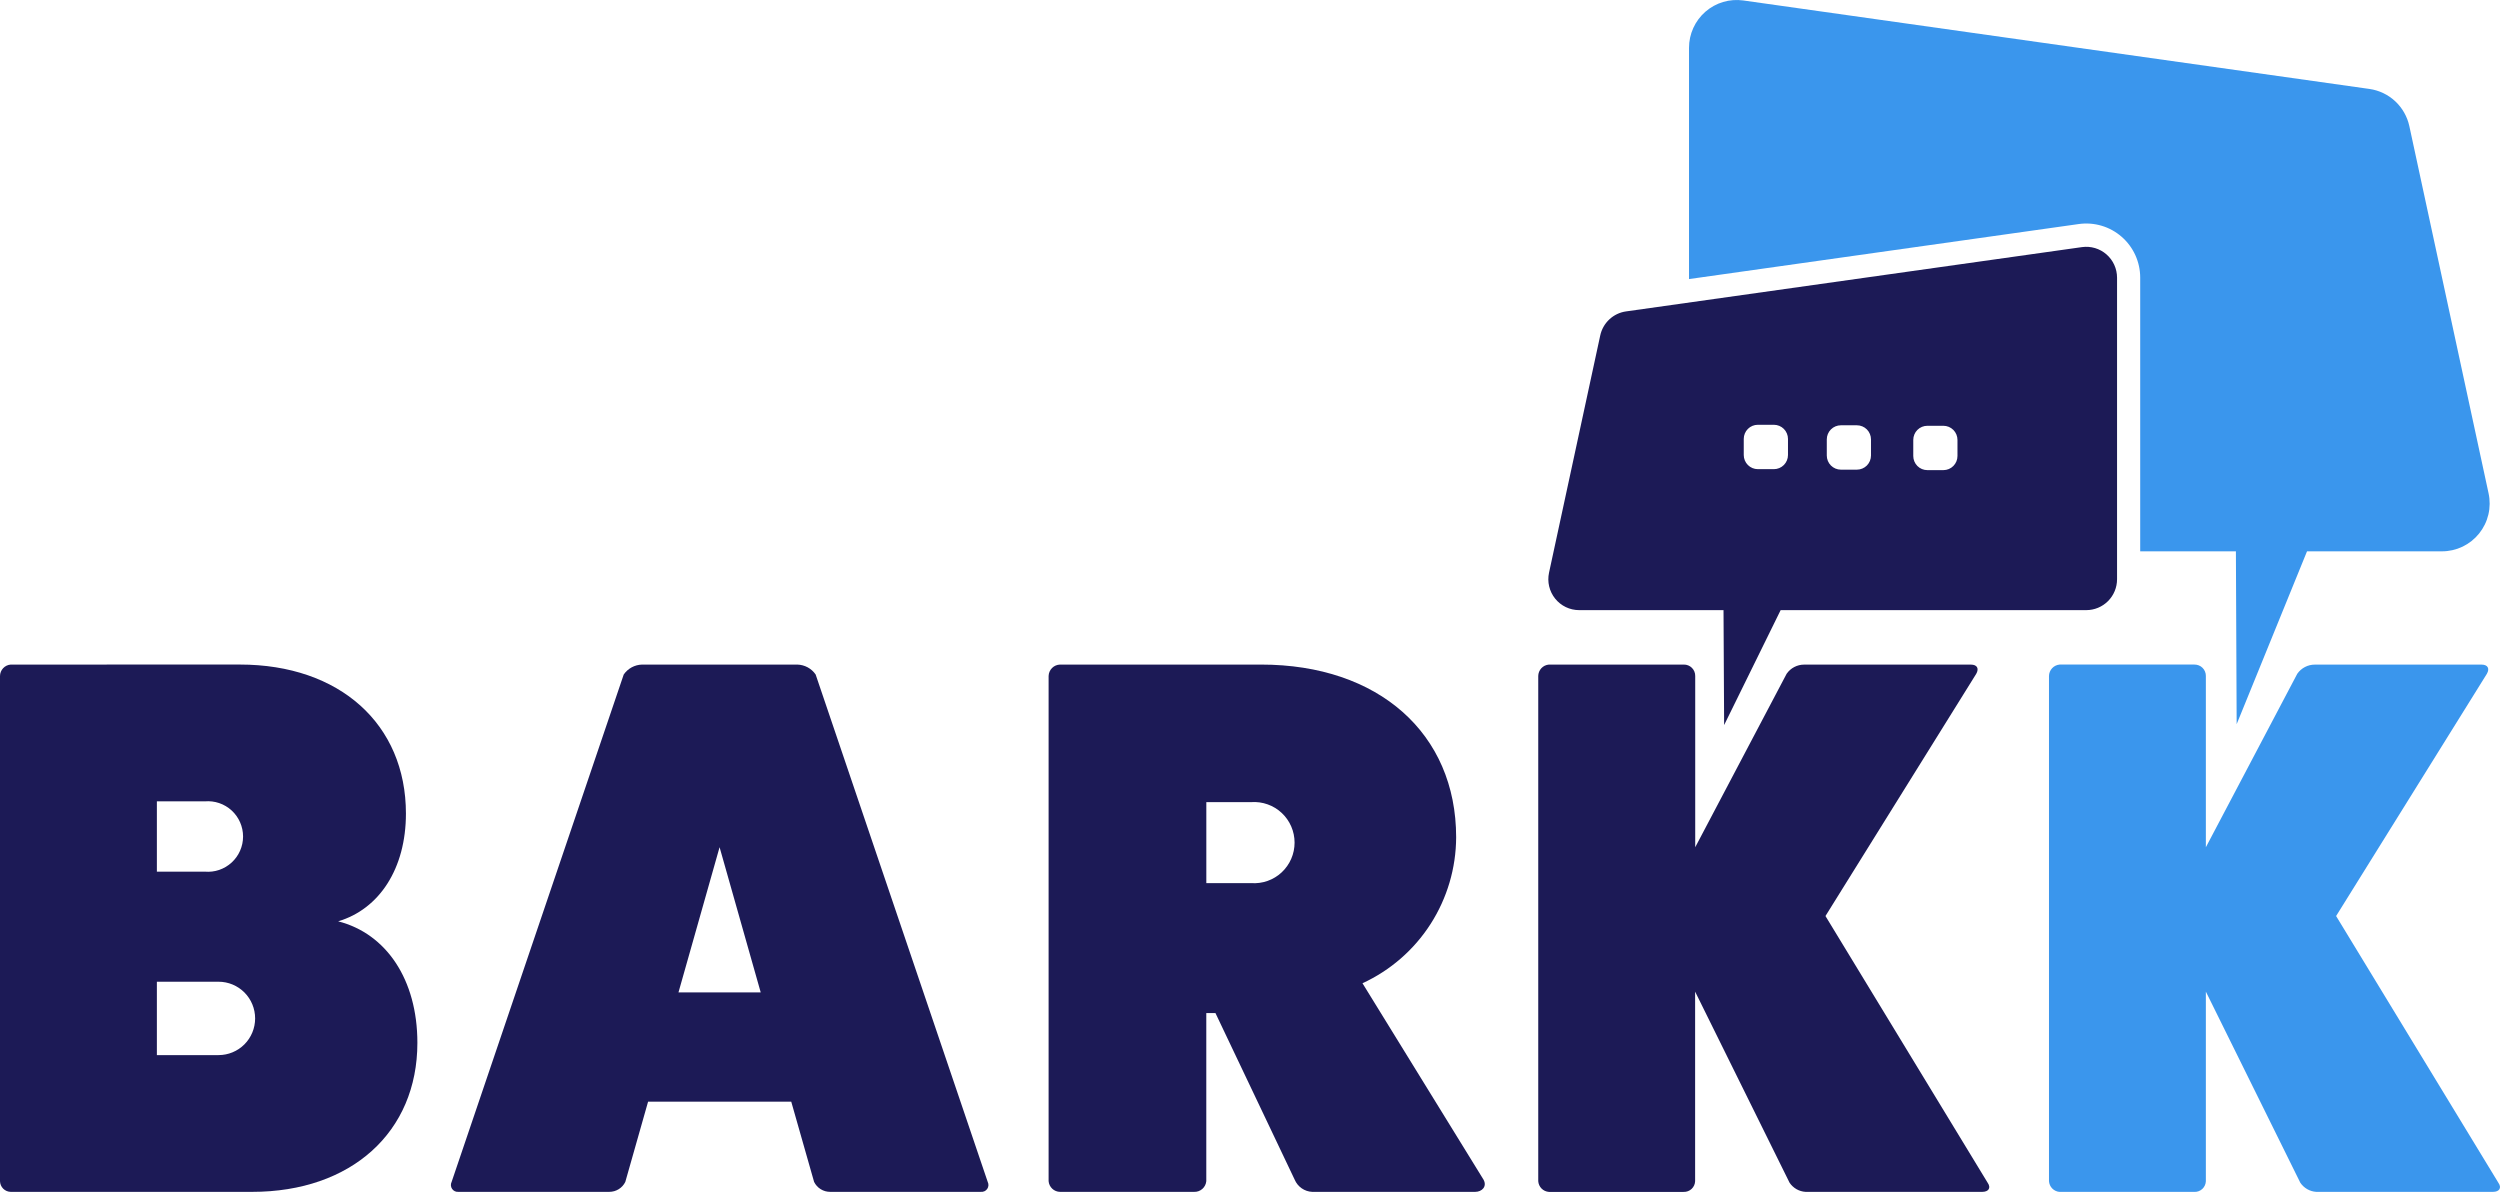 <svg width="172" height="82" viewBox="0 0 172 82" fill="none" xmlns="http://www.w3.org/2000/svg">
<g clip-path="url(#clip0_401_13803)">
<path d="M16.505 45.721C23.369 45.721 27.928 49.822 27.928 55.974C27.928 59.761 26.094 62.546 23.265 63.387C26.566 64.229 28.716 67.383 28.716 71.747C28.716 77.898 24.157 82 17.347 82H0.734C0.54 81.996 0.356 81.917 0.219 81.78C0.082 81.643 0.004 81.458 0 81.264L0 46.511C0.002 46.311 0.079 46.12 0.214 45.974C0.35 45.828 0.535 45.738 0.734 45.723L16.505 45.721ZM14.095 59.97C14.429 59.999 14.765 59.958 15.082 59.85C15.4 59.741 15.692 59.568 15.939 59.34C16.186 59.113 16.383 58.837 16.518 58.529C16.653 58.221 16.723 57.888 16.723 57.551C16.723 57.215 16.653 56.882 16.518 56.574C16.383 56.266 16.186 55.989 15.939 55.762C15.692 55.535 15.4 55.361 15.082 55.253C14.765 55.145 14.429 55.104 14.095 55.133H10.793V59.97H14.095ZM15.038 72.591C15.705 72.591 16.345 72.325 16.817 71.852C17.288 71.379 17.553 70.736 17.553 70.067C17.553 69.397 17.288 68.755 16.817 68.282C16.345 67.809 15.705 67.543 15.038 67.543H10.793V72.591H15.038Z" fill="#1C1A56"/>
<path d="M67.955 81.316C67.993 81.392 68.01 81.476 68.004 81.561C67.998 81.646 67.969 81.727 67.921 81.797C67.873 81.867 67.807 81.922 67.73 81.958C67.653 81.993 67.568 82.007 67.484 81.999H57.11C56.881 81.999 56.657 81.936 56.463 81.815C56.268 81.695 56.111 81.521 56.01 81.316L54.438 75.796H44.588L43.021 81.316C42.92 81.521 42.763 81.695 42.569 81.815C42.374 81.936 42.15 81.999 41.921 81.999H31.542C31.457 82.007 31.373 81.993 31.296 81.958C31.219 81.922 31.153 81.867 31.105 81.797C31.057 81.727 31.028 81.646 31.022 81.561C31.016 81.476 31.033 81.392 31.071 81.316L42.912 46.406C43.054 46.201 43.241 46.032 43.46 45.913C43.678 45.795 43.922 45.73 44.17 45.723H54.859C55.107 45.73 55.35 45.795 55.569 45.913C55.787 46.032 55.975 46.201 56.116 46.406L67.955 81.316ZM49.507 58.287L46.679 68.276H52.337L49.507 58.287Z" fill="#1C1A56"/>
<path d="M102.066 81.159C102.327 81.631 101.961 82 101.49 82H90.278C90.018 81.989 89.767 81.903 89.554 81.754C89.341 81.605 89.174 81.399 89.073 81.159L83.622 69.697H82.993V81.264C82.974 81.471 82.876 81.662 82.72 81.799C82.564 81.936 82.362 82.008 82.155 82H72.931C72.732 81.998 72.541 81.921 72.396 81.785C72.25 81.648 72.16 81.463 72.144 81.264V46.511C72.149 46.303 72.234 46.106 72.38 45.959C72.527 45.812 72.724 45.728 72.931 45.723H86.767C94.835 45.723 100.183 50.454 100.183 57.605C100.176 59.722 99.565 61.792 98.424 63.571C97.282 65.351 95.656 66.765 93.739 67.648L102.066 81.159ZM86.086 60.759C86.467 60.786 86.85 60.734 87.21 60.607C87.571 60.479 87.901 60.278 88.181 60.017C88.46 59.755 88.684 59.439 88.836 59.087C88.989 58.736 89.067 58.356 89.067 57.973C89.067 57.589 88.989 57.21 88.836 56.858C88.684 56.506 88.46 56.19 88.181 55.929C87.901 55.667 87.571 55.466 87.21 55.339C86.85 55.211 86.467 55.159 86.086 55.186H82.995V60.759H86.086Z" fill="#1C1A56"/>
<path d="M136.748 81.369C137.009 81.738 136.799 82 136.38 82H124.221C124.002 81.987 123.788 81.923 123.597 81.814C123.407 81.704 123.244 81.552 123.121 81.369L116.624 68.224V81.266C116.617 81.469 116.53 81.66 116.382 81.798C116.235 81.936 116.039 82.01 115.837 82.003H106.564C106.374 81.99 106.195 81.908 106.06 81.773C105.925 81.637 105.844 81.457 105.831 81.266V46.511C105.833 46.311 105.91 46.12 106.045 45.974C106.181 45.828 106.366 45.739 106.564 45.723H115.844C115.948 45.721 116.051 45.739 116.147 45.778C116.244 45.817 116.331 45.875 116.405 45.949C116.478 46.022 116.536 46.11 116.575 46.206C116.614 46.303 116.633 46.407 116.631 46.511V58.291L122.92 46.356C123.055 46.161 123.235 46.002 123.445 45.892C123.655 45.782 123.888 45.725 124.125 45.725H135.6C136.019 45.725 136.176 45.988 135.966 46.356L125.592 63.023L136.748 81.369Z" fill="#1C1A56"/>
<path d="M171.885 81.369C172.147 81.738 171.938 82 171.519 82H159.36C159.141 81.987 158.927 81.923 158.737 81.814C158.546 81.704 158.383 81.552 158.26 81.369L151.763 68.224V81.266C151.756 81.469 151.669 81.659 151.522 81.797C151.375 81.935 151.179 82.009 150.978 82.003H141.703C141.513 81.99 141.334 81.908 141.199 81.773C141.064 81.638 140.982 81.457 140.97 81.266V46.511C140.972 46.311 141.049 46.12 141.185 45.974C141.32 45.828 141.505 45.739 141.703 45.722H150.978C151.081 45.721 151.184 45.74 151.28 45.779C151.377 45.818 151.464 45.876 151.537 45.949C151.611 46.023 151.668 46.11 151.707 46.207C151.746 46.303 151.765 46.407 151.763 46.511V58.291L158.052 46.356C158.187 46.161 158.368 46.002 158.578 45.892C158.788 45.782 159.021 45.725 159.258 45.725H170.732C171.152 45.725 171.308 45.988 171.098 46.356L160.724 63.023L171.885 81.369Z" fill="#3A96ED"/>
<path d="M171.213 33.938L165.763 8.68C165.621 8.022 165.281 7.424 164.79 6.966C164.299 6.508 163.679 6.213 163.015 6.119C146.826 3.836 136.127 2.315 119.939 0.032C119.475 -0.033 119.001 0.002 118.551 0.136C118.101 0.269 117.685 0.498 117.331 0.807C116.977 1.116 116.693 1.498 116.498 1.927C116.304 2.355 116.203 2.821 116.204 3.292V19.2L143.02 15.414C143.546 15.34 144.081 15.38 144.59 15.531C145.099 15.682 145.569 15.941 145.97 16.291C146.37 16.64 146.692 17.072 146.912 17.556C147.132 18.041 147.246 18.567 147.246 19.099V37.931H153.83L153.882 49.823L158.723 37.931H168.013C168.503 37.931 168.986 37.82 169.428 37.608C169.869 37.395 170.258 37.086 170.565 36.703C170.872 36.32 171.09 35.873 171.202 35.394C171.314 34.916 171.318 34.418 171.213 33.938Z" fill="#3A96ED"/>
<path d="M143.241 17.001L111.871 21.425C111.442 21.485 111.042 21.676 110.725 21.972C110.407 22.268 110.188 22.654 110.096 23.079L106.573 39.402C106.506 39.712 106.509 40.033 106.582 40.342C106.655 40.651 106.796 40.939 106.994 41.186C107.193 41.433 107.444 41.632 107.729 41.769C108.014 41.906 108.327 41.977 108.643 41.977H118.578C118.592 44.612 118.606 47.248 118.62 49.884L122.508 41.977H143.536C144.097 41.977 144.636 41.753 145.033 41.355C145.43 40.956 145.653 40.416 145.653 39.852V19.105C145.653 18.801 145.588 18.501 145.462 18.224C145.337 17.947 145.153 17.701 144.925 17.502C144.696 17.302 144.427 17.154 144.137 17.068C143.847 16.982 143.541 16.959 143.241 17.001ZM123.013 31.306C123.013 31.434 122.988 31.56 122.939 31.678C122.89 31.796 122.819 31.903 122.729 31.993C122.639 32.083 122.532 32.155 122.415 32.204C122.297 32.253 122.171 32.278 122.044 32.278H120.939C120.682 32.278 120.435 32.175 120.254 31.993C120.072 31.811 119.97 31.564 119.97 31.306V30.197C119.97 29.939 120.072 29.692 120.254 29.509C120.435 29.327 120.682 29.225 120.939 29.225H122.044C122.171 29.225 122.297 29.25 122.415 29.299C122.532 29.348 122.639 29.419 122.729 29.509C122.819 29.6 122.89 29.707 122.939 29.825C122.988 29.943 123.013 30.069 123.013 30.197V31.306ZM128.724 31.34C128.724 31.597 128.622 31.845 128.441 32.027C128.259 32.209 128.013 32.312 127.756 32.312H126.652C126.395 32.312 126.149 32.209 125.967 32.027C125.785 31.845 125.683 31.597 125.683 31.34V30.232C125.683 29.974 125.785 29.727 125.967 29.544C126.149 29.362 126.395 29.26 126.652 29.26H127.756C128.013 29.26 128.259 29.362 128.441 29.544C128.622 29.727 128.724 29.974 128.724 30.232V31.34ZM134.674 31.373C134.674 31.631 134.572 31.878 134.39 32.06C134.209 32.243 133.962 32.345 133.705 32.345H132.601C132.344 32.345 132.098 32.243 131.916 32.06C131.735 31.878 131.633 31.631 131.633 31.373V30.265C131.633 30.008 131.735 29.76 131.916 29.578C132.098 29.396 132.344 29.294 132.601 29.294H133.705C133.962 29.294 134.209 29.396 134.39 29.578C134.572 29.76 134.674 30.008 134.674 30.265V31.373Z" fill="#1C1A56"/>
</g>
<defs>
<clipPath id="clip0_401_13803">
<rect width="172" height="82" fill="white"/>
</clipPath>
</defs>
</svg>

